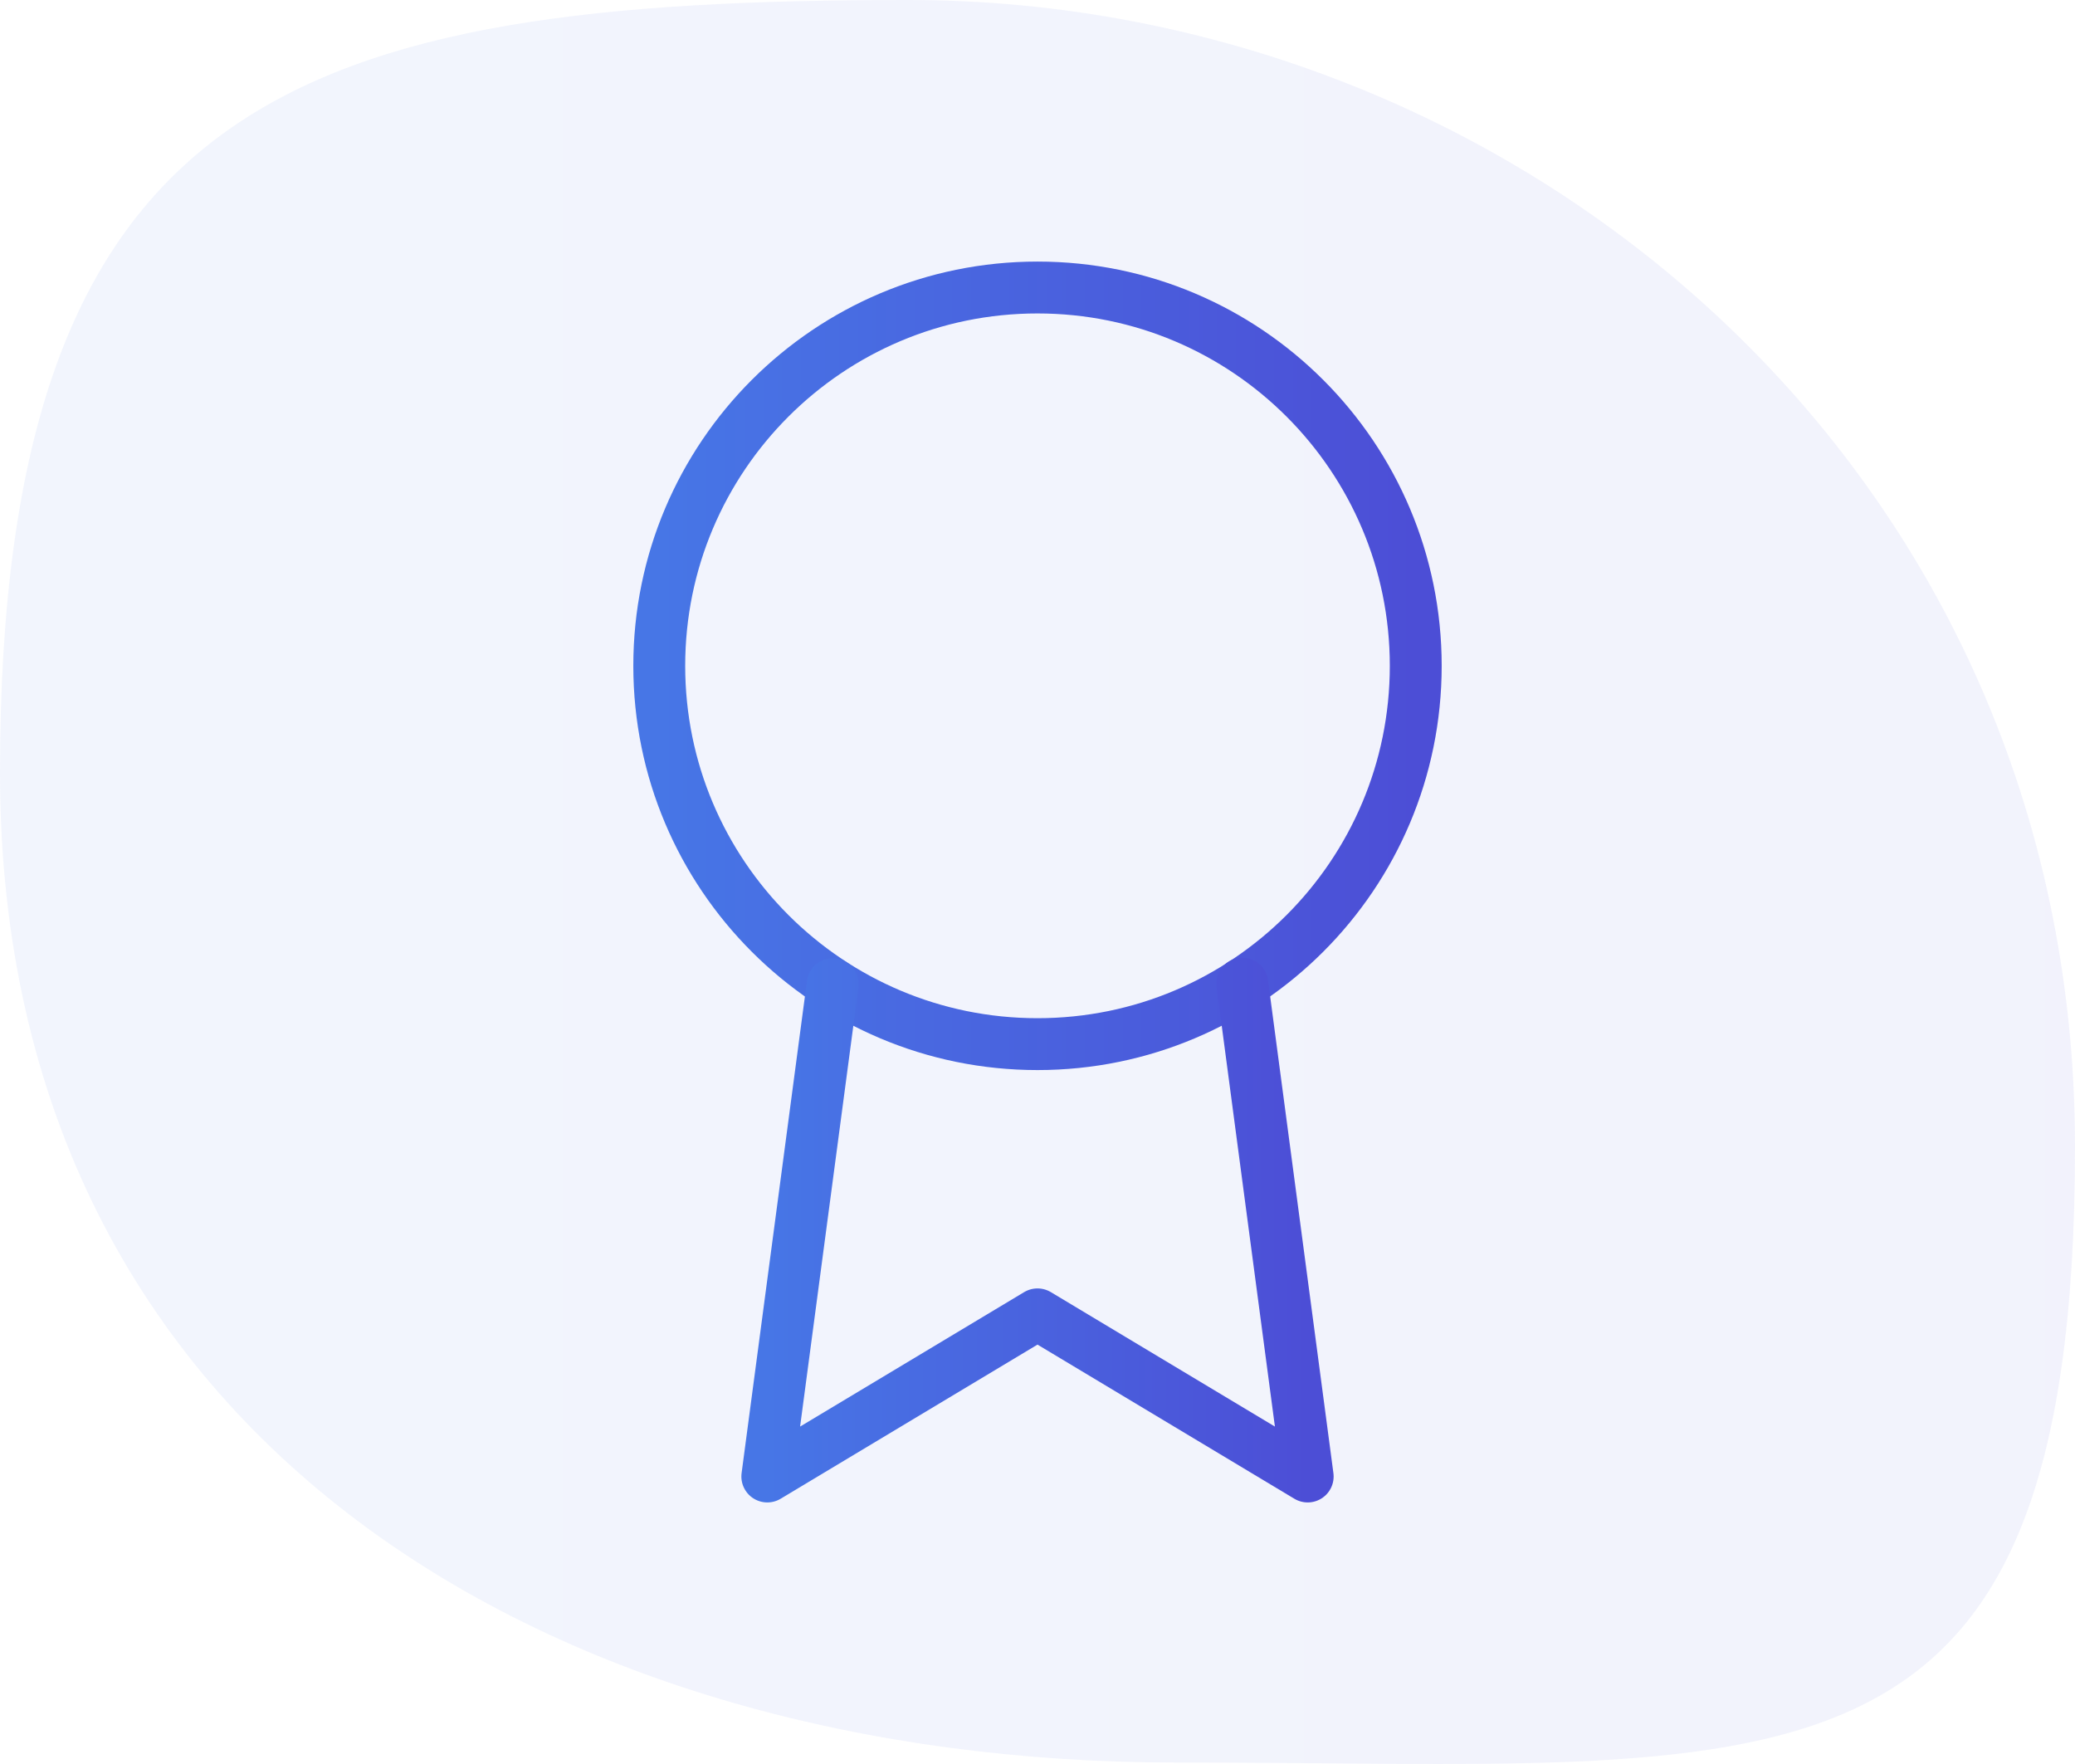 <svg width="80" height="68" viewBox="0 0 80 68" fill="none" xmlns="http://www.w3.org/2000/svg">
<path opacity="0.07" d="M80 44.209C80 70.343 68.87 67.942 45.326 67.942C21.782 67.942 0 55.917 0 29.783C0 3.649 11.473 0 35.017 0C58.561 0 80 18.075 80 44.209Z" fill="url(#paint0_linear_35_17)"/>
<path d="M40 40.25C48.054 40.25 54.583 33.721 54.583 25.667C54.583 17.613 48.054 11.083 40 11.083C31.946 11.083 25.417 17.613 25.417 25.667C25.417 33.721 31.946 40.25 40 40.25Z" stroke="url(#paint1_linear_35_17)" stroke-width="2" stroke-linecap="round" stroke-linejoin="round"/>
<path d="M32.104 37.938L29.583 56.917L40 50.667L50.417 56.917L47.896 37.917" stroke="url(#paint2_linear_35_17)" stroke-width="2" stroke-linecap="round" stroke-linejoin="round"/>
<defs>
<linearGradient id="paint0_linear_35_17" x1="0" y1="34" x2="80" y2="34" gradientUnits="userSpaceOnUse">
<stop stop-color="#4776E6"/>
<stop offset="1" stop-color="#4C4ED6"/>
</linearGradient>
<linearGradient id="paint1_linear_35_17" x1="25.417" y1="25.667" x2="54.583" y2="25.667" gradientUnits="userSpaceOnUse">
<stop stop-color="#4776E6"/>
<stop offset="1" stop-color="#4C4ED6"/>
</linearGradient>
<linearGradient id="paint2_linear_35_17" x1="29.583" y1="47.417" x2="50.417" y2="47.417" gradientUnits="userSpaceOnUse">
<stop stop-color="#4776E6"/>
<stop offset="1" stop-color="#4C4ED6"/>
</linearGradient>
</defs>
</svg>
